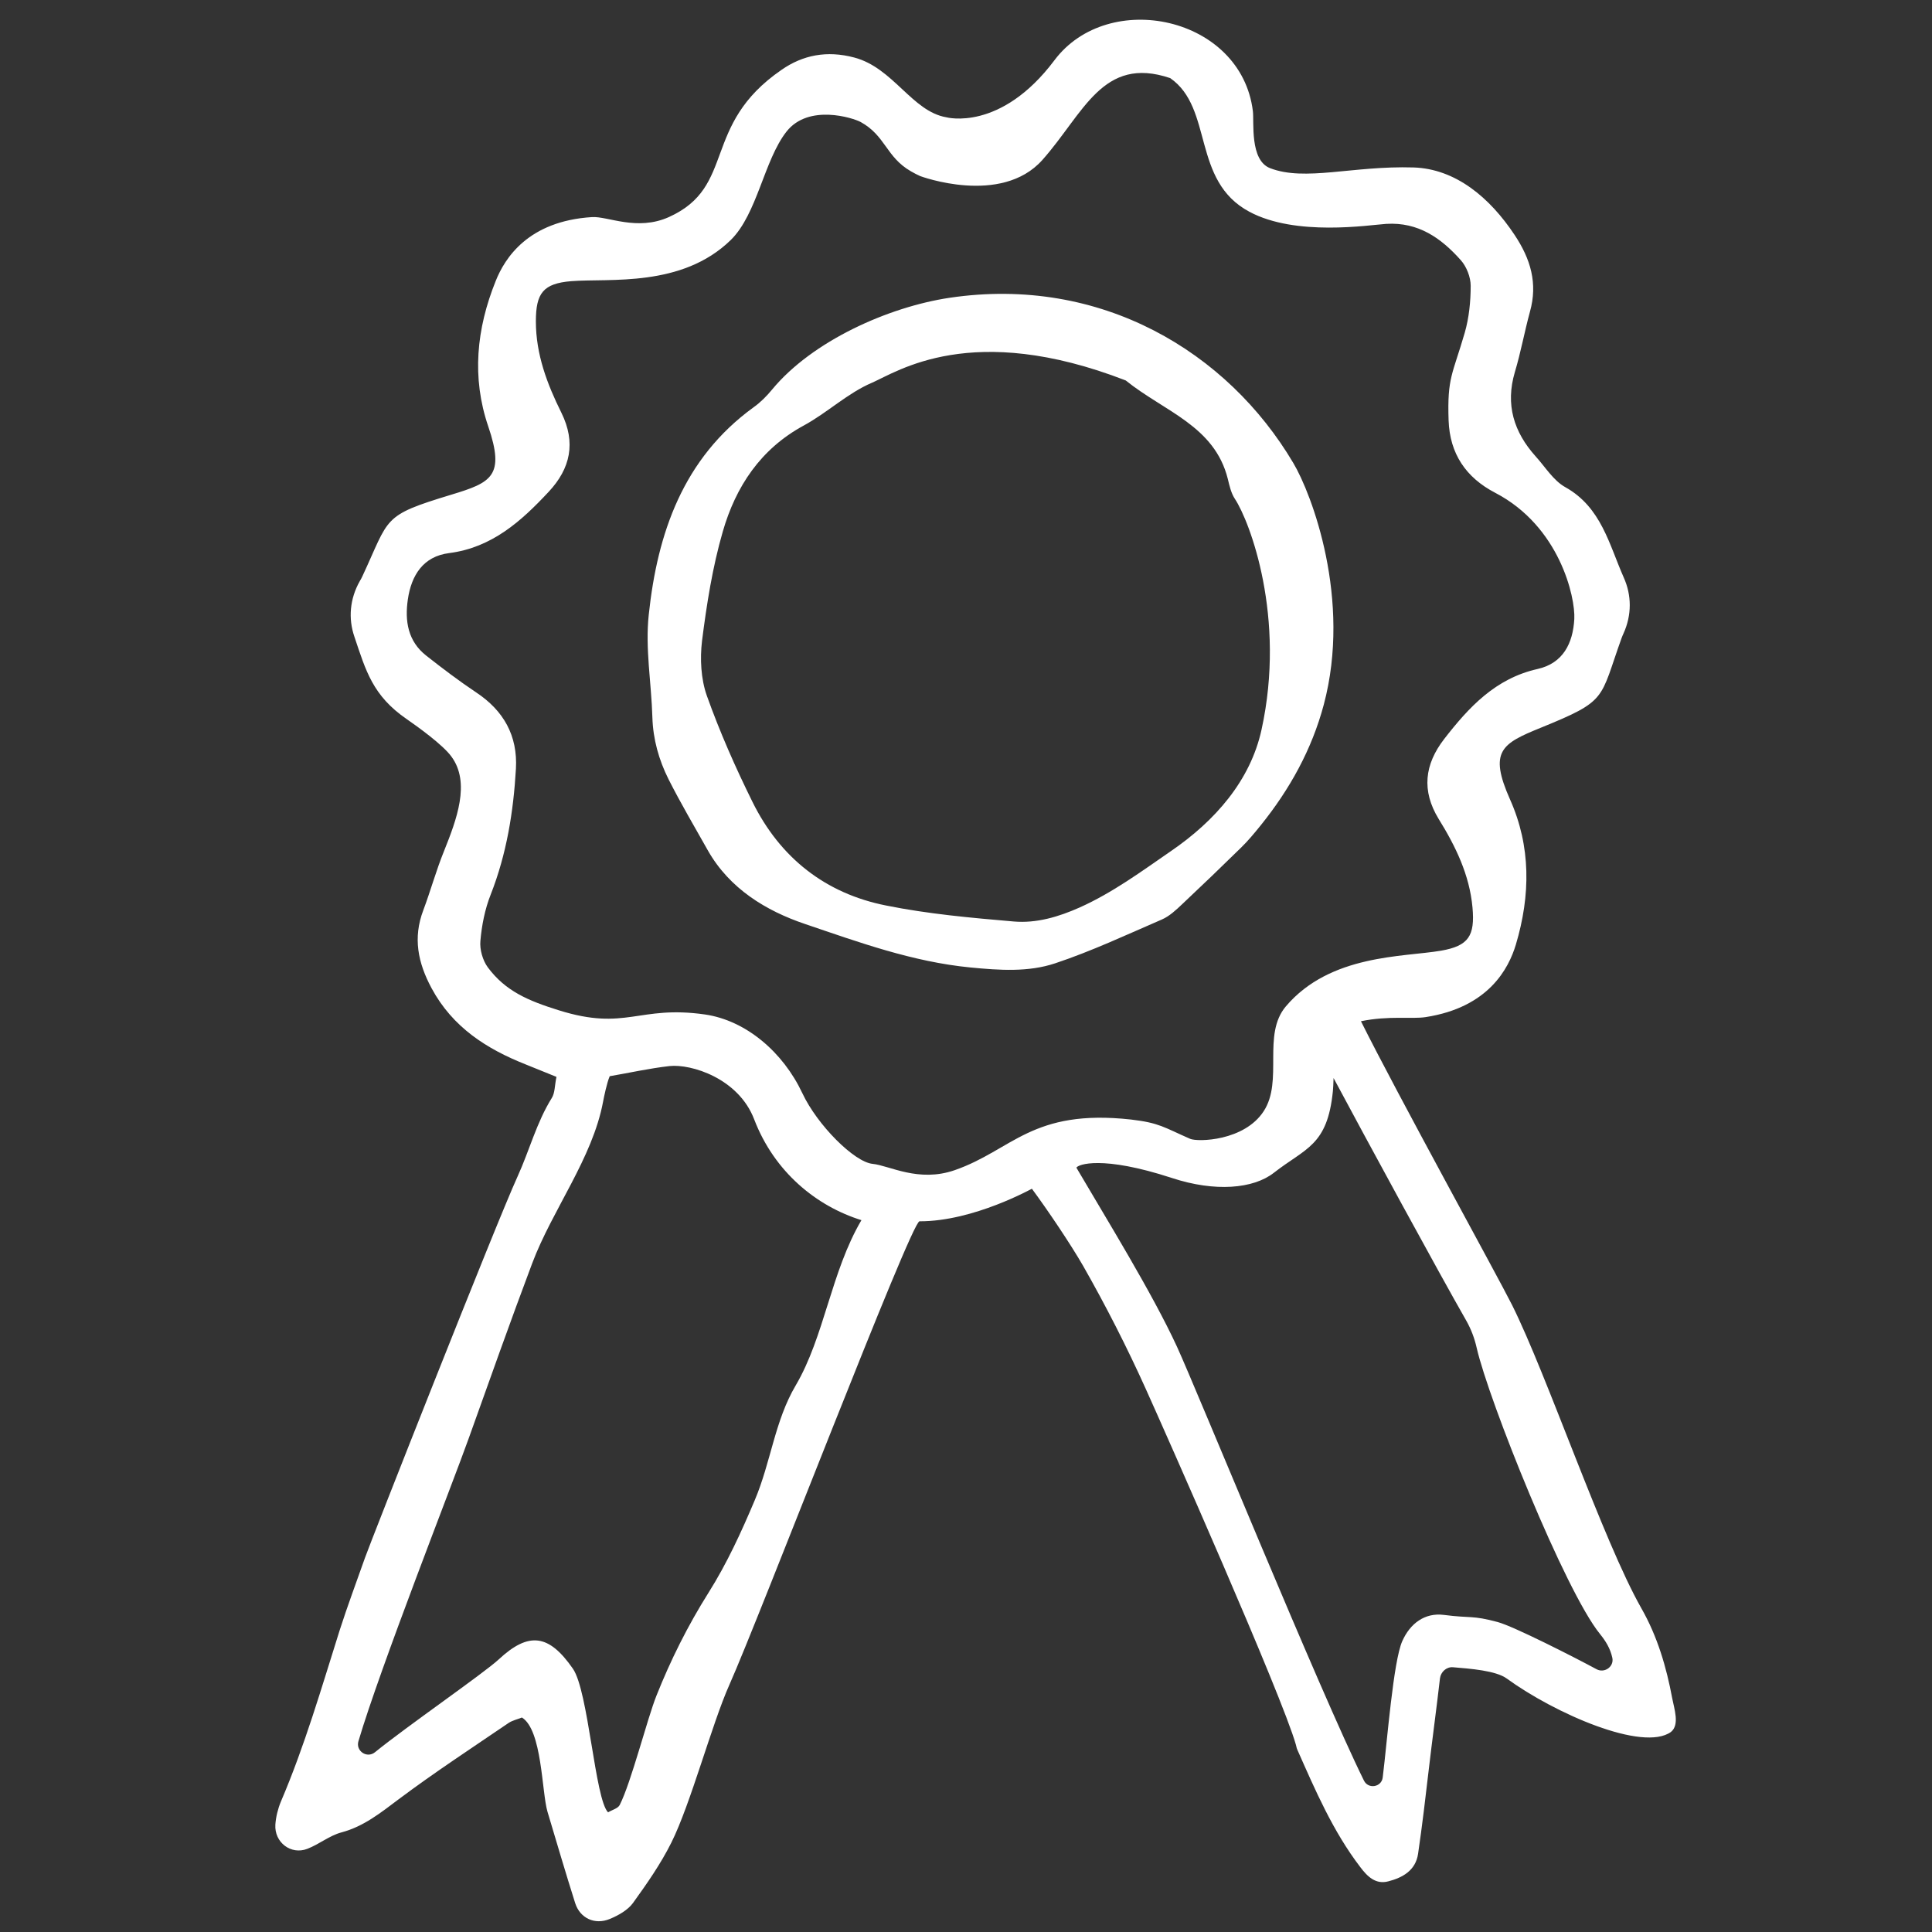 <svg xmlns="http://www.w3.org/2000/svg" width="49" height="49" viewBox="0 0 49 49" fill="none"><rect x="0" y="0" width="49" height="49" fill="#333333" stroke="none"/><path d="M42.412 43.076C42.264 42.28 42.037 41.506 41.629 40.79C40.652 39.068 39.237 34.874 38.349 33.097C37.978 32.356 35.447 27.767 34.517 25.901C35.229 25.754 35.81 25.851 36.159 25.796C37.759 25.548 38.264 24.558 38.445 23.96C38.82 22.706 38.829 21.463 38.298 20.276C37.755 19.055 38.083 18.861 39.069 18.461C40.786 17.762 40.563 17.754 41.127 16.183C41.14 16.146 41.157 16.108 41.174 16.07C41.389 15.598 41.384 15.097 41.182 14.647C40.812 13.813 40.614 12.866 39.7 12.356C39.397 12.188 39.191 11.842 38.946 11.573C38.395 10.958 38.176 10.264 38.42 9.438C38.572 8.933 38.664 8.415 38.803 7.906C39.005 7.186 38.82 6.567 38.412 5.956C37.789 5.017 36.921 4.28 35.847 4.247C34.306 4.2 33.098 4.609 32.21 4.264C31.692 4.061 31.81 3.093 31.776 2.819C31.481 0.415 28.113 -0.296 26.744 1.527C25.376 3.35 24.003 2.975 24.003 2.975C23.132 2.828 22.656 1.72 21.666 1.459C20.972 1.274 20.361 1.396 19.822 1.771C17.772 3.181 18.685 4.731 16.963 5.506C16.155 5.868 15.414 5.48 15.014 5.506C13.397 5.607 12.803 6.546 12.572 7.127C12.083 8.339 11.961 9.577 12.382 10.811C12.812 12.074 12.466 12.238 11.447 12.546C9.671 13.085 9.894 13.11 9.186 14.626C9.17 14.664 9.149 14.697 9.127 14.735C8.871 15.186 8.829 15.687 8.989 16.15C9.279 17.013 9.452 17.645 10.315 18.238C10.601 18.436 11.233 18.891 11.447 19.186C11.94 19.851 11.578 20.794 11.258 21.594C11.06 22.082 10.921 22.592 10.736 23.085C10.471 23.784 10.597 24.415 10.946 25.064C11.481 26.057 12.344 26.605 13.342 27C13.595 27.101 13.843 27.202 14.113 27.312C14.066 27.539 14.075 27.72 13.995 27.847C13.607 28.47 13.427 29.181 13.127 29.838C12.572 31.051 9.363 39.198 9.258 39.506C9.043 40.116 8.816 40.722 8.618 41.337C8.155 42.803 7.73 44.276 7.123 45.695C7.048 45.876 6.997 46.083 6.984 46.276C6.955 46.727 7.38 47.051 7.793 46.891C8.092 46.777 8.357 46.554 8.66 46.474C9.229 46.322 9.658 45.973 10.113 45.632C11.018 44.954 11.97 44.331 12.904 43.695C13.001 43.632 13.123 43.607 13.237 43.56C13.751 43.876 13.738 45.447 13.885 45.948C14.117 46.722 14.344 47.497 14.588 48.268C14.711 48.651 15.085 48.828 15.469 48.668C15.683 48.579 15.923 48.445 16.054 48.264C16.407 47.775 16.757 47.274 17.026 46.735C17.515 45.758 18.054 43.725 18.5 42.727C19.258 41.03 23.111 30.971 23.321 30.975C24.702 30.979 26.189 30.133 26.172 30.15C26.576 30.697 27.149 31.548 27.469 32.103C28.05 33.123 28.584 34.171 29.064 35.236C29.549 36.31 32.513 42.996 32.867 44.251C32.879 44.289 32.883 44.331 32.9 44.369C33.359 45.405 33.805 46.445 34.5 47.354C34.677 47.59 34.888 47.8 35.208 47.716C35.574 47.623 35.902 47.438 35.965 47.021C36.071 46.301 36.155 45.581 36.239 44.861C36.315 44.2 36.441 43.27 36.521 42.567C36.542 42.403 36.685 42.272 36.85 42.285C37.292 42.322 37.936 42.369 38.214 42.571C39.435 43.459 41.666 44.436 42.378 43.927C42.605 43.746 42.462 43.341 42.412 43.076ZM20.18 35.139C19.65 36.036 19.553 37.076 19.144 38.045C18.803 38.853 18.437 39.653 17.97 40.394C17.443 41.232 17.01 42.099 16.648 43.009C16.412 43.602 16.008 45.207 15.717 45.779C15.671 45.868 15.527 45.901 15.422 45.965C15.09 45.636 14.925 42.891 14.53 42.322C13.923 41.447 13.414 41.375 12.648 42.087C12.273 42.436 10.302 43.796 9.511 44.44C9.309 44.605 9.018 44.411 9.09 44.163C9.641 42.297 11.477 37.632 11.885 36.487C12.416 35.005 12.942 33.518 13.498 32.04C14.012 30.676 15.027 29.379 15.296 27.939C15.317 27.826 15.393 27.455 15.464 27.295C15.957 27.211 16.462 27.097 16.98 27.038C17.532 26.979 18.732 27.35 19.128 28.39C19.641 29.729 20.711 30.592 21.848 30.946C21.077 32.255 20.909 33.901 20.18 35.139ZM24.214 29.678C23.292 29.998 22.559 29.56 22.13 29.518C21.666 29.472 20.727 28.533 20.349 27.725C19.86 26.685 18.921 25.88 17.877 25.729C16.189 25.489 15.881 26.158 14.172 25.623C13.389 25.379 12.82 25.135 12.374 24.537C12.243 24.36 12.163 24.082 12.184 23.863C12.218 23.468 12.298 23.059 12.445 22.689C12.85 21.657 13.022 20.588 13.085 19.497C13.132 18.659 12.774 18.023 12.075 17.56C11.641 17.27 11.224 16.954 10.812 16.63C10.344 16.264 10.264 15.75 10.344 15.202C10.433 14.592 10.732 14.112 11.389 14.028C12.475 13.889 13.216 13.223 13.915 12.474C14.471 11.88 14.61 11.223 14.239 10.47C13.877 9.741 13.591 8.988 13.591 8.15C13.591 7.434 13.776 7.19 14.488 7.131C15.456 7.055 17.292 7.299 18.534 6.087C19.207 5.426 19.376 4.066 19.948 3.337C20.509 2.626 21.637 2.992 21.826 3.093C22.462 3.442 22.471 3.981 23.102 4.344C23.182 4.39 23.262 4.432 23.338 4.466C23.338 4.466 25.389 5.232 26.437 4.057C27.485 2.878 27.961 1.4 29.679 1.981C30.782 2.744 30.214 4.584 31.688 5.371C32.866 6.002 34.715 5.708 35.157 5.678C35.974 5.628 36.551 6.04 37.047 6.596C37.195 6.76 37.3 7.03 37.3 7.249C37.3 7.649 37.258 8.061 37.149 8.44C36.841 9.501 36.702 9.569 36.74 10.664C36.77 11.506 37.178 12.112 37.923 12.499C39.557 13.35 39.957 15.148 39.928 15.699C39.894 16.318 39.641 16.823 38.997 16.967C37.928 17.207 37.254 17.935 36.627 18.744C36.13 19.388 36.05 20.053 36.487 20.769C36.917 21.463 37.271 22.188 37.346 23.017C37.41 23.733 37.25 23.99 36.546 24.112C35.591 24.276 33.738 24.2 32.614 25.522C32.003 26.242 32.555 27.409 32.05 28.183C31.557 28.941 30.378 28.967 30.184 28.883C29.519 28.592 29.405 28.478 28.685 28.394C26.168 28.116 25.679 29.169 24.214 29.678ZM40.492 42.335C39.89 42.011 38.399 41.253 37.986 41.139C37.33 40.962 37.3 41.047 36.622 40.958C36.134 40.895 35.763 41.177 35.565 41.623C35.338 42.133 35.186 44.129 35.069 45.08C35.039 45.329 34.702 45.383 34.593 45.16C33.468 42.883 30.34 35.219 29.852 34.158C29.224 32.794 28.058 30.908 27.3 29.615C27.338 29.535 27.944 29.295 29.721 29.876C30.82 30.238 31.789 30.15 32.306 29.746C33.115 29.114 33.666 29.064 33.805 27.674C33.814 27.59 33.818 27.472 33.822 27.341C34.643 28.878 36.5 32.293 37.187 33.493C37.309 33.708 37.397 33.939 37.452 34.184C37.755 35.514 39.692 40.352 40.58 41.443C40.723 41.619 40.841 41.809 40.892 42.045C40.942 42.268 40.694 42.445 40.492 42.335ZM26.761 24.432C27.683 24.125 28.572 23.708 29.469 23.32C29.662 23.236 29.831 23.076 29.986 22.929C30.488 22.457 30.984 21.981 31.473 21.501C31.654 21.325 31.814 21.131 31.974 20.933C32.711 20.019 33.271 19.009 33.574 17.872C34.285 15.203 33.266 12.525 32.803 11.746C31.136 8.925 27.923 6.984 24.087 7.552C22.534 7.784 20.601 8.647 19.582 9.88C19.443 10.049 19.288 10.205 19.111 10.331C17.325 11.628 16.673 13.523 16.454 15.59C16.361 16.445 16.521 17.325 16.546 18.196C16.563 18.752 16.711 19.274 16.955 19.762C17.266 20.377 17.616 20.971 17.953 21.569C18.504 22.541 19.431 23.101 20.416 23.434C21.78 23.897 23.144 24.394 24.61 24.537C25.355 24.609 26.079 24.659 26.761 24.432ZM19.085 20.339C18.652 19.463 18.256 18.567 17.927 17.645C17.776 17.219 17.751 16.706 17.805 16.255C17.923 15.325 18.071 14.381 18.332 13.48C18.66 12.344 19.288 11.388 20.382 10.794C20.98 10.47 21.494 9.973 22.113 9.708C22.765 9.426 24.639 8.133 28.551 9.649C29.532 10.44 30.803 10.798 31.14 12.146C31.182 12.322 31.224 12.508 31.321 12.655C31.696 13.223 32.622 15.653 31.995 18.508C31.713 19.796 30.82 20.819 29.692 21.59C28.946 22.104 28.222 22.638 27.389 23.013C26.85 23.253 26.29 23.421 25.709 23.371C24.627 23.278 23.54 23.181 22.479 22.967C20.934 22.663 19.784 21.754 19.085 20.339Z" fill="white"></path></svg>